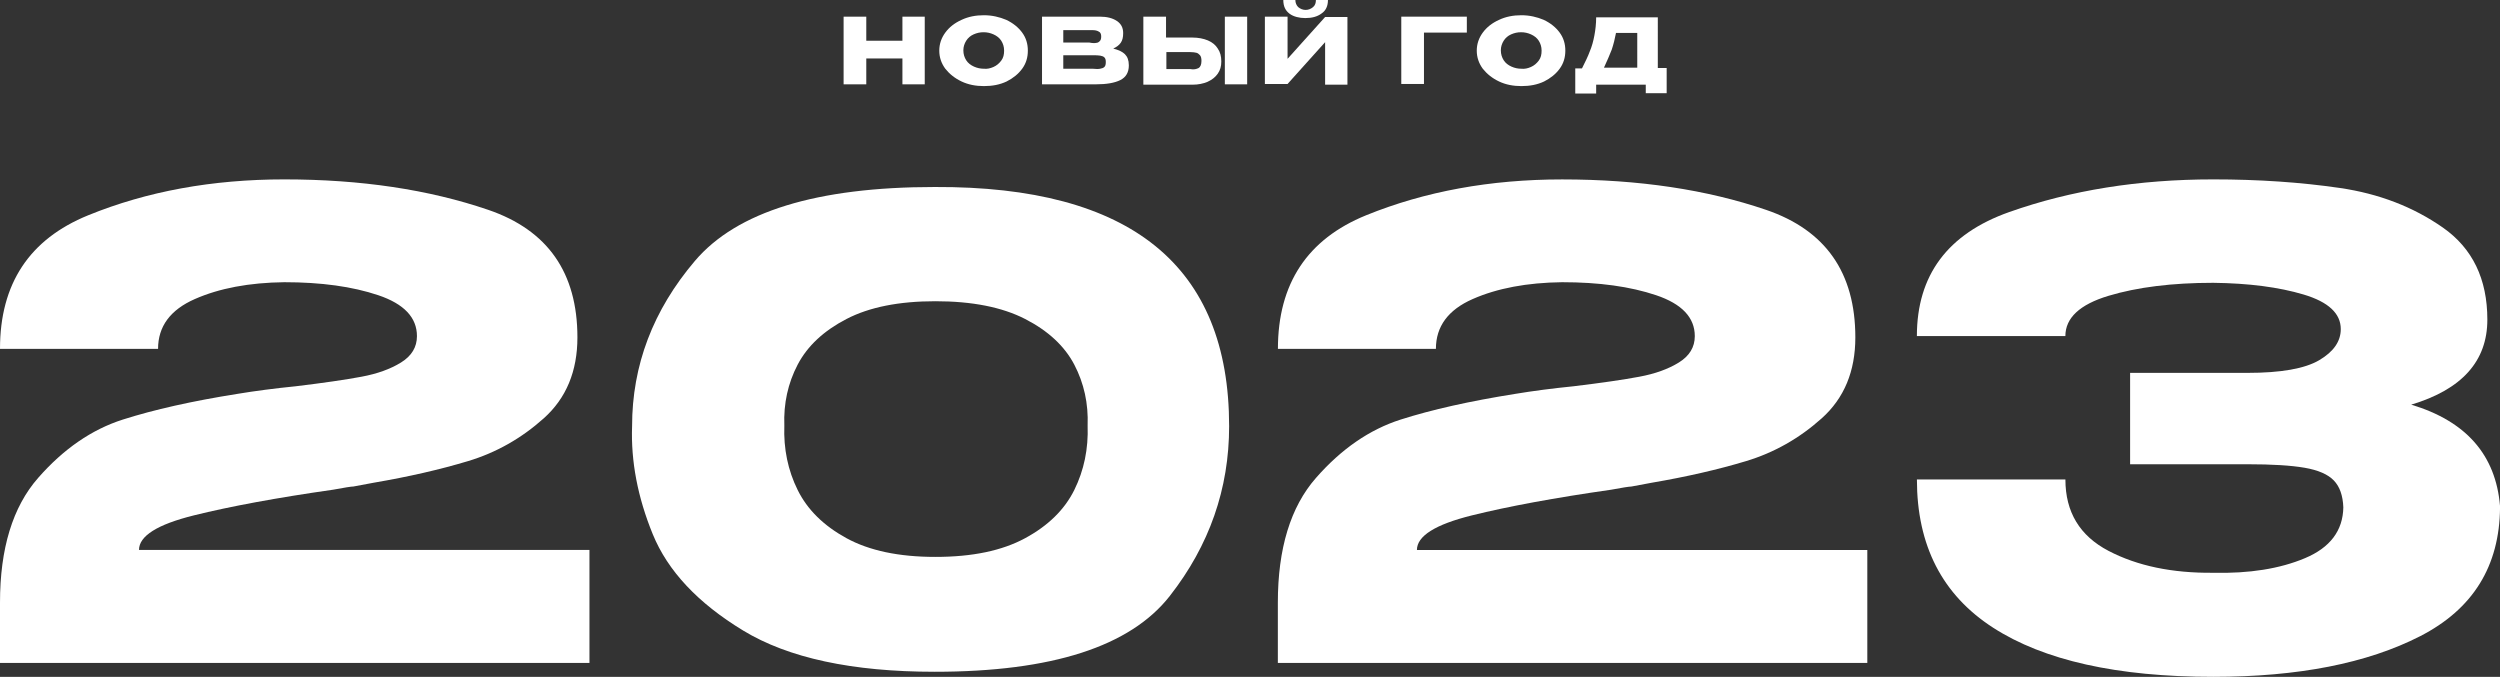 <?xml version="1.0" encoding="UTF-8"?> <!-- Generator: Adobe Illustrator 24.3.0, SVG Export Plug-In . SVG Version: 6.00 Build 0) --> <svg xmlns="http://www.w3.org/2000/svg" xmlns:xlink="http://www.w3.org/1999/xlink" id="Layer_1" x="0px" y="0px" viewBox="0 0 705.6 191.03" style="enable-background:new 0 0 705.6 191.03;" xml:space="preserve"><rect x="0" y="0" width="705.6" height="191.03" fill="#333333" stroke="none"/> <style type="text/css"> .st0{fill:#FFFFFF;} </style> <g> <g> <path class="st0" d="M166.37,155.22v31.88H0v-17.01c0-15.28,3.58-27.01,10.75-35.19c7.16-8.18,15.13-13.67,23.91-16.48 c8.78-2.8,19.55-5.22,32.33-7.25c5.01-0.83,10.5-1.55,16.48-2.15c7.88-0.95,14.06-1.85,18.54-2.69c4.48-0.83,8.21-2.18,11.19-4.03 c2.98-1.85,4.48-4.33,4.48-7.43c0-5.25-3.64-9.1-10.92-11.55c-7.28-2.45-16.12-3.67-26.51-3.67c-9.91,0.12-18.33,1.7-25.25,4.75 c-6.93,3.04-10.39,7.73-10.39,14.06H0c0-18.38,8.3-30.95,24.89-37.7C41.49,54,59.93,50.63,80.23,50.63 c21.61,0,40.8,2.87,57.58,8.6c16.77,5.73,25.16,17.73,25.16,36c0,9.55-3.16,17.16-9.49,22.83c-6.33,5.67-13.46,9.7-21.4,12.09 c-7.94,2.39-16.81,4.42-26.59,6.09l-5.73,1.07c-0.6,0-2.51,0.3-5.73,0.9c-15.88,2.27-28.98,4.69-39.31,7.25 c-10.33,2.57-15.49,5.82-15.49,9.76H166.37z"></path> <path class="st0" d="M346.91,120.29c0,17.67-5.58,33.64-16.74,47.91c-11.16,14.27-33.28,21.4-66.35,21.4 c-23.28,0-41.31-3.88-54.08-11.64c-12.78-7.76-21.28-16.83-25.52-27.22c-4.24-10.39-6.18-20.53-5.82-30.45 c0-17.19,5.91-32.74,17.73-46.65c11.82-13.91,34.38-20.86,67.69-20.86C319.21,52.54,346.91,75.05,346.91,120.29z M289.33,151.9 c6.51-3.52,11.13-8.06,13.88-13.61c2.74-5.55,4-11.61,3.76-18.18c0.24-6.21-1.02-11.94-3.76-17.19 c-2.75-5.25-7.37-9.55-13.88-12.89c-6.51-3.34-14.95-5.01-25.34-5.01c-10.27,0-18.63,1.67-25.07,5.01 c-6.45,3.34-11.04,7.64-13.79,12.89c-2.75,5.26-4,10.99-3.76,17.19c-0.24,6.57,1.01,12.63,3.76,18.18 c2.74,5.55,7.34,10.09,13.79,13.61c6.45,3.52,14.8,5.28,25.07,5.28C274.38,157.19,282.82,155.43,289.33,151.9z"></path> <path class="st0" d="M527.03,155.22v31.88H360.66v-17.01c0-15.28,3.58-27.01,10.75-35.19c7.16-8.18,15.13-13.67,23.91-16.48 c8.78-2.8,19.55-5.22,32.33-7.25c5.01-0.83,10.5-1.55,16.48-2.15c7.88-0.95,14.06-1.85,18.54-2.69c4.48-0.83,8.21-2.18,11.19-4.03 c2.98-1.85,4.48-4.33,4.48-7.43c0-5.25-3.64-9.1-10.92-11.55c-7.28-2.45-16.12-3.67-26.51-3.67c-9.91,0.12-18.33,1.7-25.25,4.75 c-6.93,3.04-10.39,7.73-10.39,14.06h-44.59c0-18.38,8.3-30.95,24.89-37.7c16.59-6.74,35.04-10.12,55.34-10.12 c21.61,0,40.8,2.87,57.58,8.6c16.77,5.73,25.16,17.73,25.16,36c0,9.55-3.16,17.16-9.49,22.83c-6.33,5.67-13.46,9.7-21.4,12.09 c-7.94,2.39-16.81,4.42-26.59,6.09l-5.73,1.07c-0.6,0-2.51,0.3-5.73,0.9c-15.88,2.27-28.98,4.69-39.31,7.25 c-10.33,2.57-15.49,5.82-15.49,9.76H527.03z"></path> <path class="st0" d="M683.04,179.57c-14.93,7.64-34.38,11.46-58.38,11.46c-27.1,0-47.82-4.63-62.14-13.88 c-14.33-9.25-21.49-23.19-21.49-41.82h41.91c0,9.2,4.06,15.91,12.18,20.15c8.12,4.24,17.97,6.3,29.55,6.18 c10.15,0.24,18.77-1.13,25.88-4.12c7.1-2.98,10.71-7.76,10.83-14.33c-0.12-3.34-1.02-5.88-2.69-7.61 c-1.67-1.73-4.42-2.92-8.24-3.58c-3.82-0.66-9.19-0.99-16.12-0.99h-33.13v-25.79h33.13c9.43,0,16.18-1.19,20.24-3.58 c4.06-2.39,6.09-5.31,6.09-8.77c0-4.42-3.49-7.67-10.48-9.76c-6.98-2.09-15.49-3.19-25.52-3.31c-11.58,0-21.43,1.23-29.55,3.67 c-8.12,2.45-12.18,6.24-12.18,11.37h-41.91c0-17.19,8.69-28.86,26.06-35.01c17.37-6.15,36.56-9.22,57.58-9.22 c12.77,0,24.68,0.81,35.73,2.42c11.04,1.61,20.74,5.35,29.1,11.19c8.36,5.85,12.54,14.51,12.54,25.97c0,11.7-7.16,19.7-21.49,24 c15.52,4.66,23.88,14.21,25.07,28.65v0.36C705.48,159.81,697.96,171.93,683.04,179.57z"></path> </g> </g> <g> <g> <path class="st0" d="M244.5,11.5h10.2V4.7h6.3v19.1h-6.3v-7.3h-10.2v7.3h-6.4V4.7h6.4V11.5z"></path> <path class="st0" d="M284,5.6c1.9,0.9,3.4,2.1,4.5,3.6s1.6,3.2,1.6,5.1s-0.5,3.6-1.6,5.1s-2.6,2.7-4.4,3.6c-1.9,0.9-4,1.3-6.4,1.3 c-2.3,0-4.4-0.4-6.3-1.3s-3.4-2.1-4.6-3.6c-1.1-1.5-1.7-3.2-1.7-5.1s0.6-3.6,1.7-5.1s2.6-2.7,4.6-3.6c1.9-0.9,4-1.3,6.3-1.3 C280,4.3,282.1,4.8,284,5.6z M280.4,18.9c0.9-0.4,1.6-1,2.2-1.8s0.8-1.7,0.8-2.8s-0.3-2-0.8-2.8s-1.3-1.4-2.2-1.8 s-1.8-0.6-2.8-0.6s-1.9,0.2-2.8,0.6c-0.9,0.4-1.6,1-2.1,1.8s-0.8,1.7-0.8,2.7c0,1.1,0.3,2,0.8,2.8s1.3,1.4,2.2,1.8 c0.9,0.4,1.8,0.6,2.8,0.6C278.6,19.5,279.5,19.3,280.4,18.9z"></path> <path class="st0" d="M317.5,15.3c0.7,0.7,1.1,1.7,1.1,3.1v0.1c0,1.9-0.8,3.3-2.4,4.1c-1.6,0.8-3.9,1.2-6.9,1.2h-0.1h-1h-14.1V4.7 h16.3c2,0,3.6,0.4,4.8,1.2s1.8,1.9,1.8,3.4v0.1c0,1.1-0.2,2-0.7,2.7s-1.2,1.2-2.1,1.6C315.7,14.1,316.8,14.6,317.5,15.3z M309.4,12.1c0.4,0,0.7-0.2,1-0.5s0.4-0.7,0.4-1.3c0-0.5-0.1-0.9-0.4-1.2c-0.3-0.2-0.6-0.4-1.1-0.5c-0.4-0.1-1.1-0.1-1.9-0.1l0,0 h-7.3V12c1.8,0,2.9,0,3.5,0h1.2h2.6C308.4,12.2,309,12.2,309.4,12.1z M310.5,19.4c0.5-0.1,0.9-0.2,1.2-0.5s0.4-0.7,0.4-1.4 c0-0.6-0.1-1-0.4-1.3s-0.7-0.4-1.2-0.5s-1.2-0.1-2.2-0.1l0,0h-8.2v3.8c2.4,0,4.1,0,5.2,0c1,0,1.7,0,2.1,0h1 C309.3,19.5,310.1,19.5,310.5,19.4z"></path> <path class="st0" d="M336.6,10.6c1.6,0,3.1,0.3,4.3,0.8c1.2,0.5,2.2,1.3,2.8,2.3c0.7,1,1,2.2,1,3.6v0.1c0,1.3-0.3,2.4-1,3.4 s-1.6,1.7-2.9,2.3c-1.2,0.5-2.6,0.8-4.2,0.8h-13.9V4.7h6.4v5.9H336.6z M338.3,19.2c0.5-0.3,0.8-1,0.8-2c0-0.7-0.1-1.2-0.4-1.6 c-0.3-0.3-0.6-0.6-1-0.7c-0.4-0.1-1-0.2-1.8-0.2l0,0h-6.7v4.8c2,0,3.4,0,4.3,0s1.4,0,1.7,0h0.8C336.9,19.7,337.7,19.5,338.3,19.2z M345.7,23.8V4.7h6.3v19.1H345.7z"></path> <path class="st0" d="M363.4,16.6L374,4.8h6.3v19.1H374v-12l-10.6,11.8H357v-19h6.4V16.6z M364,3.9c-1.2-0.9-1.8-2.1-1.8-3.9h3.4 c0,0.8,0.3,1.5,0.8,2c0.6,0.5,1.3,0.8,2.1,0.8c0.8,0,1.5-0.3,2.1-0.8s0.8-1.2,0.8-2h3.4c0,1.7-0.6,3-1.8,3.8 c-1.2,0.9-2.7,1.3-4.6,1.3C366.7,5.1,365.1,4.7,364,3.9z"></path> <path class="st0" d="M414,4.7v4.5h-12.1v14.5h-6.4v-19H414z"></path> <path class="st0" d="M435.7,5.6c1.9,0.9,3.4,2.1,4.5,3.6s1.6,3.2,1.6,5.1s-0.5,3.6-1.6,5.1s-2.6,2.7-4.4,3.6 c-1.9,0.9-4,1.3-6.4,1.3c-2.3,0-4.4-0.4-6.3-1.3s-3.4-2.1-4.6-3.6c-1.1-1.5-1.7-3.2-1.7-5.1s0.6-3.6,1.7-5.1s2.6-2.7,4.6-3.6 c1.9-0.9,4-1.3,6.3-1.3C431.7,4.3,433.8,4.8,435.7,5.6z M432.1,18.9c0.9-0.4,1.6-1,2.2-1.8s0.8-1.7,0.8-2.8s-0.3-2-0.8-2.8 s-1.3-1.4-2.2-1.8s-1.8-0.6-2.8-0.6s-1.9,0.2-2.8,0.6c-0.9,0.4-1.6,1-2.1,1.8s-0.8,1.7-0.8,2.7c0,1.1,0.3,2,0.8,2.8 s1.3,1.4,2.2,1.8c0.9,0.4,1.8,0.6,2.8,0.6C430.3,19.5,431.2,19.3,432.1,18.9z"></path> <path class="st0" d="M467.9,19.2h2.5v7.1h-5.9v-2.4h-14v2.5h-5.9v-7.1h1.9c0.9-1.8,1.7-3.4,2.2-4.8c0.6-1.4,1-2.9,1.3-4.5 s0.5-3.3,0.5-5.1h17.4V19.2z M456.1,9.3c-0.3,1.6-0.7,3.2-1.2,4.7c-0.6,1.5-1.3,3.2-2.2,5.1h9.4V9.3H456.1z"></path> </g> </g> </svg> 